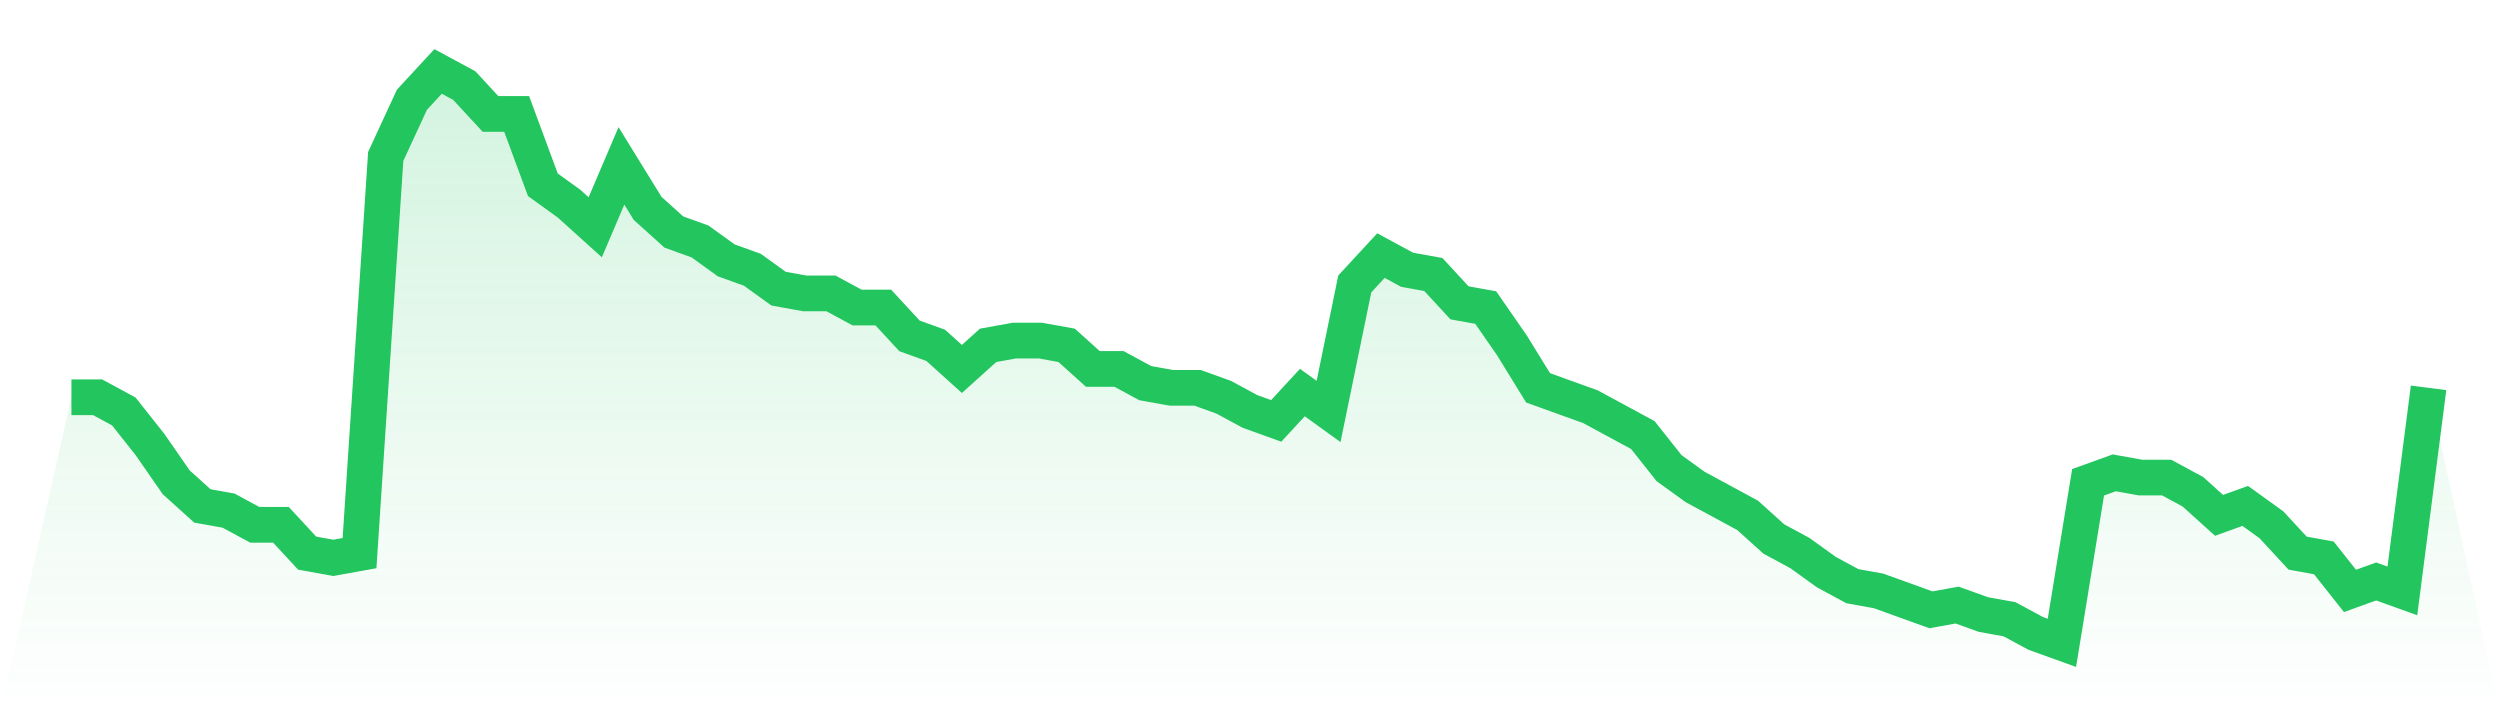 <svg viewBox="0 0 140 40" xmlns="http://www.w3.org/2000/svg">
<defs>
<linearGradient id="gradient" x1="0" x2="0" y1="0" y2="1">
<stop offset="0%" stop-color="#22c55e" stop-opacity="0.2"/>
<stop offset="100%" stop-color="#22c55e" stop-opacity="0"/>
</linearGradient>
</defs>
<path d="M4,22.248 L4,22.248 L5.467,22.248 L6.933,23.041 L8.4,24.893 L9.867,27.008 L11.333,28.331 L12.8,28.595 L14.267,29.388 L15.733,29.388 L17.2,30.975 L18.667,31.24 L20.133,30.975 L21.6,8.76 L23.067,5.587 L24.533,4 L26,4.793 L27.467,6.38 L28.933,6.38 L30.4,10.347 L31.867,11.405 L33.333,12.727 L34.8,9.289 L36.267,11.669 L37.733,12.992 L39.2,13.521 L40.667,14.579 L42.133,15.107 L43.6,16.165 L45.067,16.43 L46.533,16.43 L48,17.223 L49.467,17.223 L50.933,18.81 L52.4,19.339 L53.867,20.661 L55.333,19.339 L56.8,19.074 L58.267,19.074 L59.733,19.339 L61.2,20.661 L62.667,20.661 L64.133,21.455 L65.6,21.719 L67.067,21.719 L68.533,22.248 L70,23.041 L71.467,23.57 L72.933,21.983 L74.4,23.041 L75.867,15.901 L77.333,14.314 L78.8,15.107 L80.267,15.372 L81.733,16.959 L83.2,17.223 L84.667,19.339 L86.133,21.719 L87.6,22.248 L89.067,22.777 L90.533,23.57 L92,24.364 L93.467,26.215 L94.933,27.273 L96.4,28.066 L97.867,28.86 L99.333,30.182 L100.8,30.975 L102.267,32.033 L103.733,32.826 L105.2,33.091 L106.667,33.62 L108.133,34.149 L109.6,33.884 L111.067,34.413 L112.533,34.678 L114,35.471 L115.467,36 L116.933,27.008 L118.4,26.479 L119.867,26.744 L121.333,26.744 L122.8,27.537 L124.267,28.86 L125.733,28.331 L127.2,29.388 L128.667,30.975 L130.133,31.24 L131.6,33.091 L133.067,32.562 L134.533,33.091 L136,21.719 L140,40 L0,40 z" fill="url(#gradient)"/>
<path d="M4,22.248 L4,22.248 L5.467,22.248 L6.933,23.041 L8.4,24.893 L9.867,27.008 L11.333,28.331 L12.8,28.595 L14.267,29.388 L15.733,29.388 L17.2,30.975 L18.667,31.24 L20.133,30.975 L21.6,8.76 L23.067,5.587 L24.533,4 L26,4.793 L27.467,6.38 L28.933,6.38 L30.4,10.347 L31.867,11.405 L33.333,12.727 L34.8,9.289 L36.267,11.669 L37.733,12.992 L39.2,13.521 L40.667,14.579 L42.133,15.107 L43.6,16.165 L45.067,16.43 L46.533,16.43 L48,17.223 L49.467,17.223 L50.933,18.81 L52.4,19.339 L53.867,20.661 L55.333,19.339 L56.8,19.074 L58.267,19.074 L59.733,19.339 L61.2,20.661 L62.667,20.661 L64.133,21.455 L65.6,21.719 L67.067,21.719 L68.533,22.248 L70,23.041 L71.467,23.57 L72.933,21.983 L74.4,23.041 L75.867,15.901 L77.333,14.314 L78.8,15.107 L80.267,15.372 L81.733,16.959 L83.2,17.223 L84.667,19.339 L86.133,21.719 L87.6,22.248 L89.067,22.777 L90.533,23.57 L92,24.364 L93.467,26.215 L94.933,27.273 L96.4,28.066 L97.867,28.86 L99.333,30.182 L100.8,30.975 L102.267,32.033 L103.733,32.826 L105.2,33.091 L106.667,33.62 L108.133,34.149 L109.6,33.884 L111.067,34.413 L112.533,34.678 L114,35.471 L115.467,36 L116.933,27.008 L118.4,26.479 L119.867,26.744 L121.333,26.744 L122.8,27.537 L124.267,28.86 L125.733,28.331 L127.2,29.388 L128.667,30.975 L130.133,31.24 L131.6,33.091 L133.067,32.562 L134.533,33.091 L136,21.719" fill="none" stroke="#22c55e" stroke-width="2"/>
</svg>